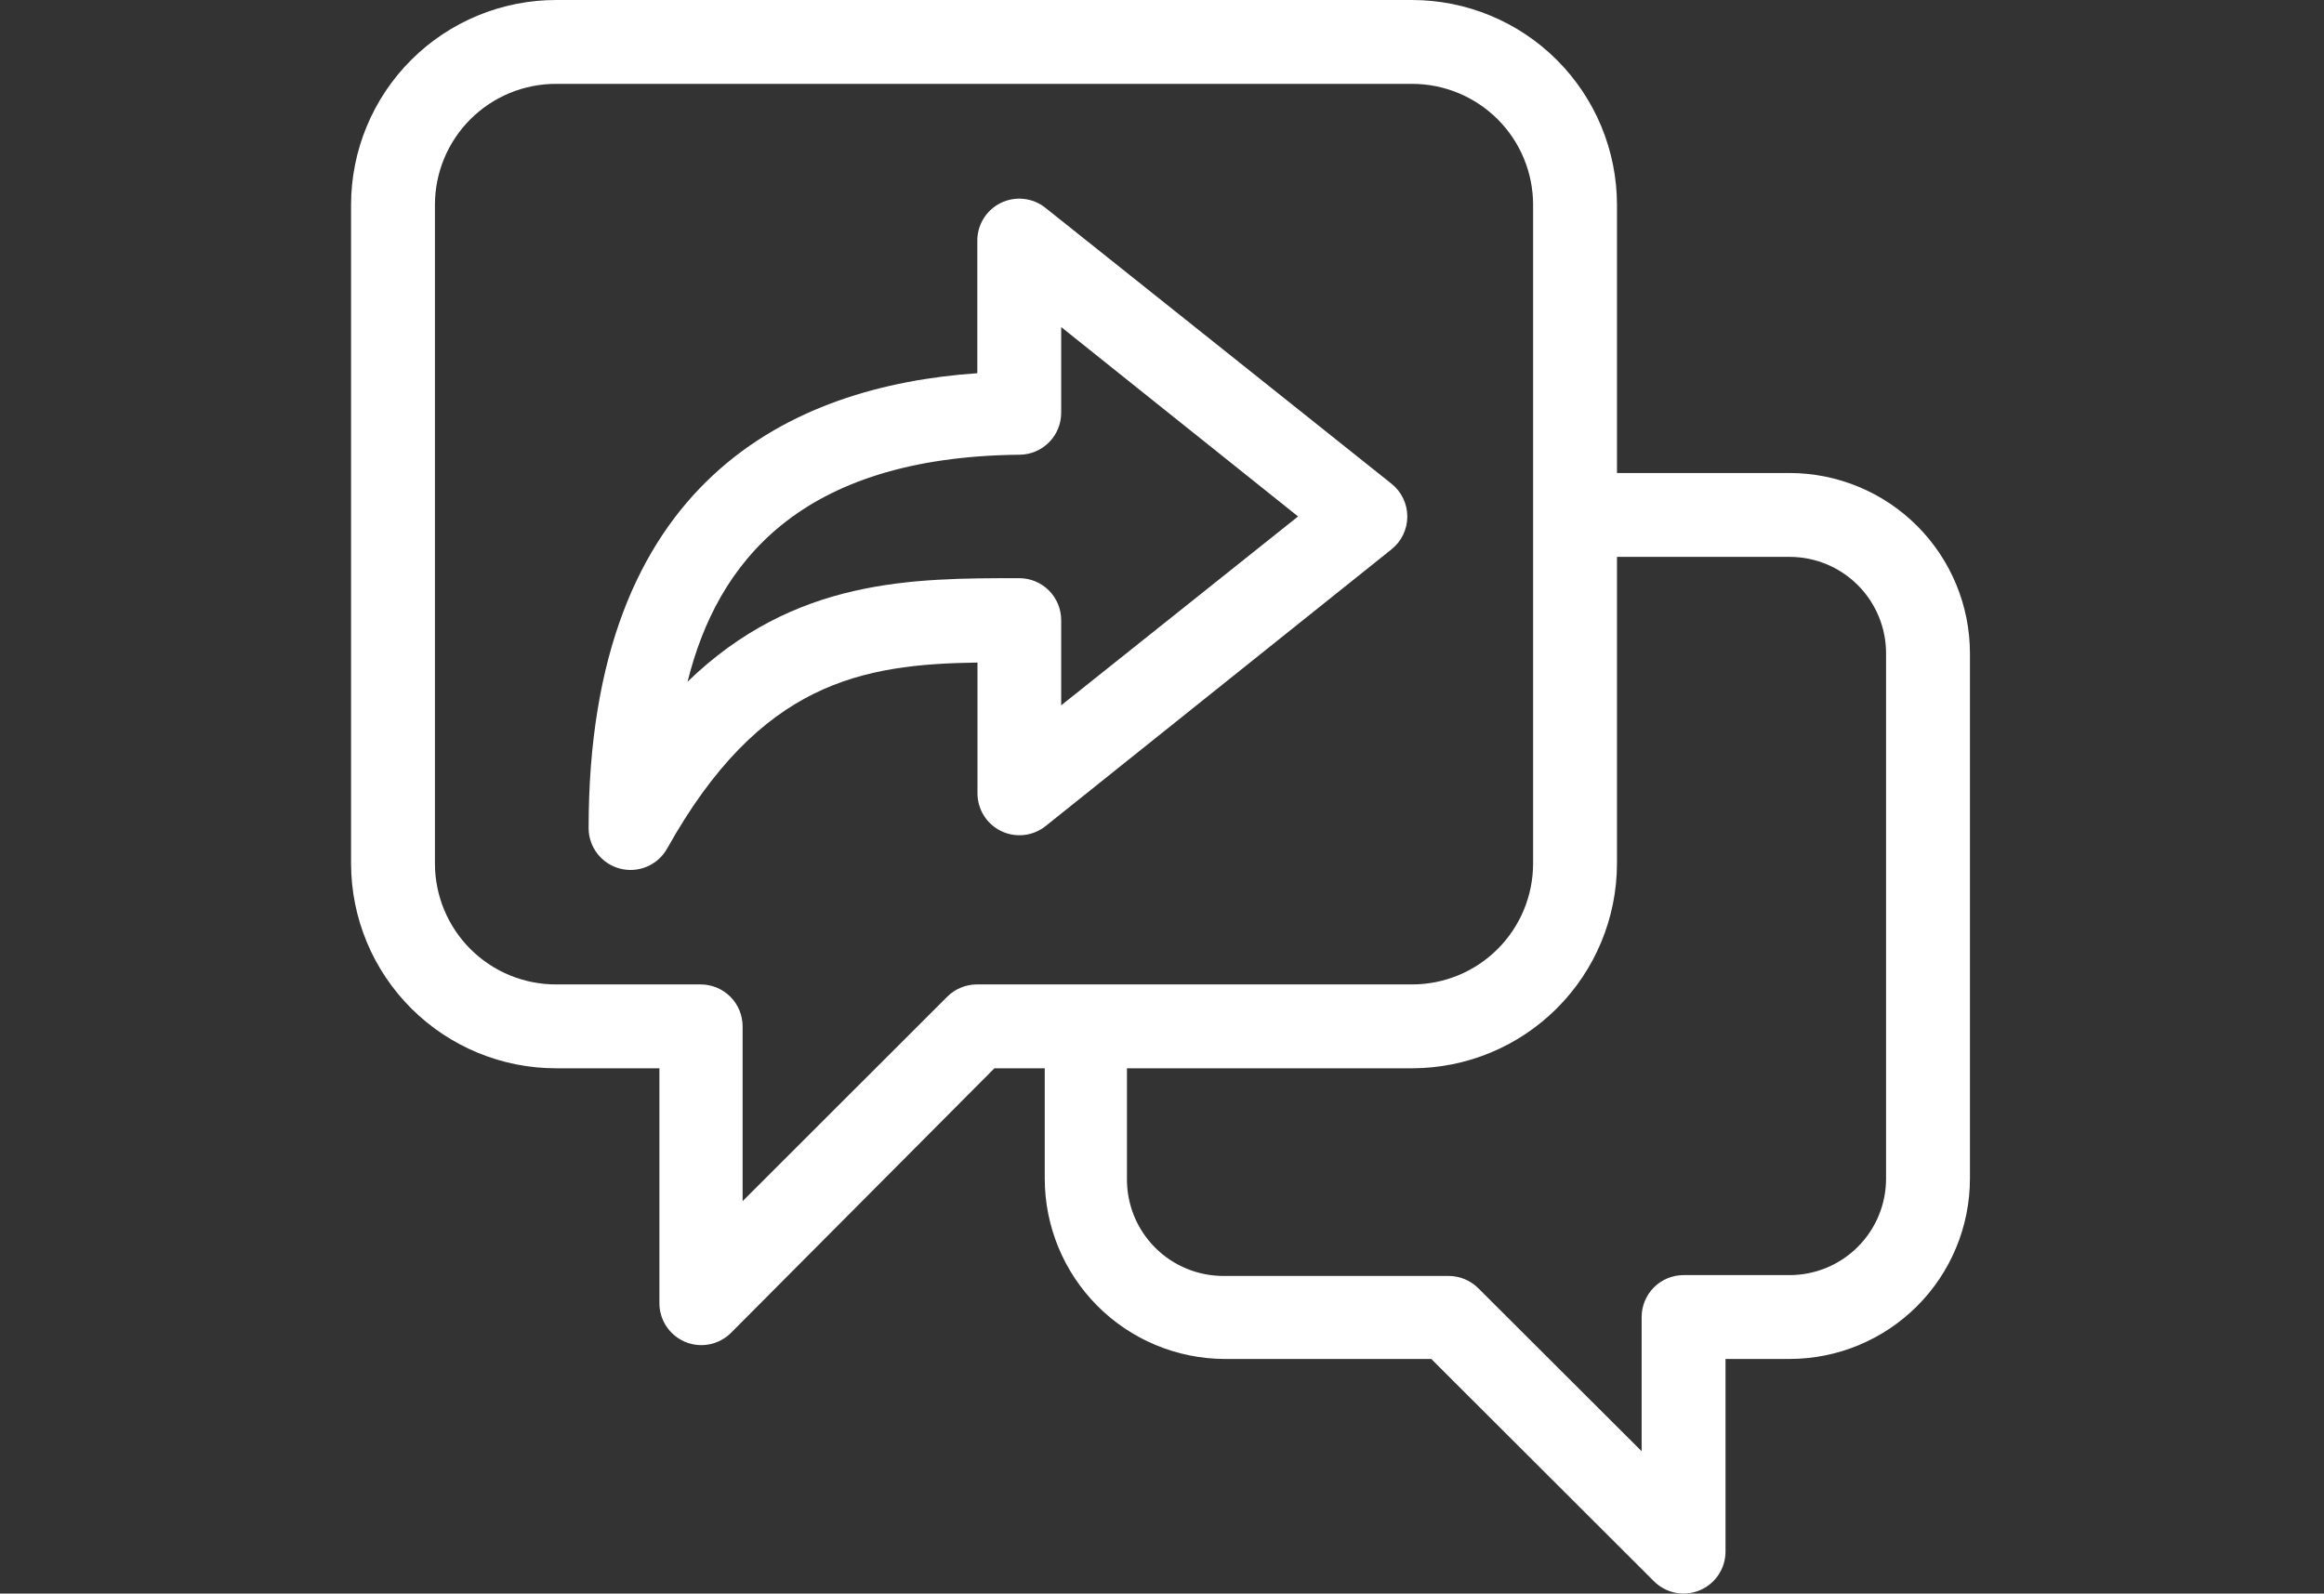 <svg width="331" height="227" viewBox="0 0 331 227" fill="none" xmlns="http://www.w3.org/2000/svg">
<rect x="0" y="0" width="331" height="227" fill="#333333" stroke="none"/>
<path d="M254.888 67.38H230.301V29.15C230.288 21.419 227.21 14.008 221.741 8.544C216.272 3.079 208.858 0.006 201.127 8.80197e-05H79.27C75.431 -0.009 71.629 0.738 68.08 2.2C64.53 3.661 61.304 5.808 58.586 8.518C55.867 11.228 53.709 14.447 52.236 17.991C50.763 21.536 50.003 25.336 50 29.174V123.052C50.009 126.886 50.774 130.681 52.25 134.22C53.726 137.759 55.885 140.973 58.603 143.677C61.321 146.382 64.544 148.525 68.091 149.983C71.637 151.442 75.435 152.188 79.27 152.178H93.916V185.629C93.914 186.812 94.263 187.969 94.92 188.954C95.576 189.938 96.51 190.705 97.603 191.158C98.695 191.611 99.898 191.73 101.058 191.498C102.218 191.267 103.284 190.696 104.119 189.859L141.632 152.178H148.8V167.9C148.806 174.69 151.498 181.202 156.288 186.014C161.078 190.826 167.577 193.548 174.366 193.586H203.851L235.558 225.245C236.393 226.083 237.458 226.653 238.619 226.885C239.779 227.116 240.981 226.998 242.074 226.545C243.167 226.092 244.101 225.324 244.757 224.34C245.413 223.356 245.762 222.199 245.76 221.016V193.586H254.888C261.698 193.58 268.228 190.872 273.043 186.056C277.859 181.24 280.567 174.711 280.573 167.9V93.066C280.567 86.255 277.859 79.726 273.043 74.91C268.228 70.095 261.698 67.386 254.888 67.38V67.38ZM139.147 140.232C138.362 140.23 137.585 140.384 136.859 140.683C136.133 140.982 135.474 141.422 134.918 141.976L105.768 171.102V146.205C105.768 145.421 105.613 144.644 105.313 143.919C105.013 143.194 104.573 142.536 104.018 141.981C103.463 141.427 102.805 140.987 102.08 140.686C101.355 140.386 100.579 140.232 99.794 140.232H79.27C77.003 140.244 74.757 139.809 72.659 138.952C70.561 138.095 68.652 136.833 67.043 135.237C65.434 133.641 64.156 131.743 63.281 129.652C62.406 127.561 61.953 125.319 61.947 123.052V29.174C61.947 26.904 62.395 24.656 63.267 22.559C64.139 20.463 65.416 18.56 67.026 16.959C68.636 15.358 70.547 14.091 72.648 13.231C74.749 12.371 76.999 11.934 79.27 11.947H201.127C205.696 11.947 210.078 13.762 213.309 16.993C216.539 20.223 218.354 24.605 218.354 29.174V123.052C218.342 127.613 216.521 131.982 213.292 135.203C210.062 138.423 205.688 140.232 201.127 140.232H139.147ZM268.626 167.9C268.626 171.544 267.179 175.039 264.602 177.615C262.026 180.192 258.531 181.639 254.888 181.639H239.787C238.203 181.639 236.683 182.269 235.563 183.389C234.443 184.509 233.813 186.028 233.813 187.613V206.728L210.541 183.503C209.985 182.949 209.326 182.509 208.6 182.21C207.874 181.911 207.097 181.757 206.312 181.759H174.366C172.542 181.775 170.733 181.427 169.044 180.736C167.356 180.045 165.821 179.025 164.531 177.735C163.241 176.445 162.221 174.911 161.53 173.223C160.84 171.534 160.492 169.725 160.508 167.9V152.178H201.127C208.854 152.172 216.264 149.103 221.732 143.643C227.201 138.184 230.282 130.779 230.301 123.052V79.327H254.888C258.531 79.327 262.026 80.774 264.602 83.351C267.179 85.927 268.626 89.422 268.626 93.066V167.9Z" fill="white"/>
<path d="M148.896 29.604C148.01 28.896 146.94 28.455 145.813 28.333C144.685 28.21 143.546 28.412 142.528 28.913C141.511 29.414 140.657 30.195 140.067 31.163C139.476 32.132 139.174 33.249 139.195 34.383V53.163C112.674 55.003 83.834 68.431 83.834 117.963C83.836 119.283 84.275 120.566 85.084 121.61C85.892 122.654 87.023 123.401 88.301 123.734C89.578 124.067 90.93 123.968 92.145 123.451C93.36 122.934 94.37 122.029 95.016 120.878C108.277 97.152 122.757 94.619 139.219 94.38V112.897C139.198 114.032 139.5 115.148 140.09 116.117C140.681 117.086 141.534 117.866 142.552 118.368C143.57 118.869 144.709 119.07 145.837 118.948C146.964 118.825 148.034 118.384 148.92 117.676L198.189 78.252C198.891 77.692 199.458 76.982 199.847 76.173C200.237 75.364 200.439 74.478 200.439 73.581C200.439 72.683 200.237 71.797 199.847 70.988C199.458 70.179 198.891 69.469 198.189 68.909L148.896 29.604ZM151.142 100.473V88.335C151.142 86.751 150.513 85.231 149.393 84.111C148.272 82.991 146.753 82.361 145.169 82.361V82.361C129.949 82.361 113.175 82.361 97.931 97.104C102.113 80.259 113.844 65.086 145.217 64.776C146.793 64.763 148.3 64.128 149.41 63.009C150.52 61.891 151.142 60.378 151.142 58.802V46.593L184.88 73.569L151.142 100.473Z" fill="white"/>
</svg>
